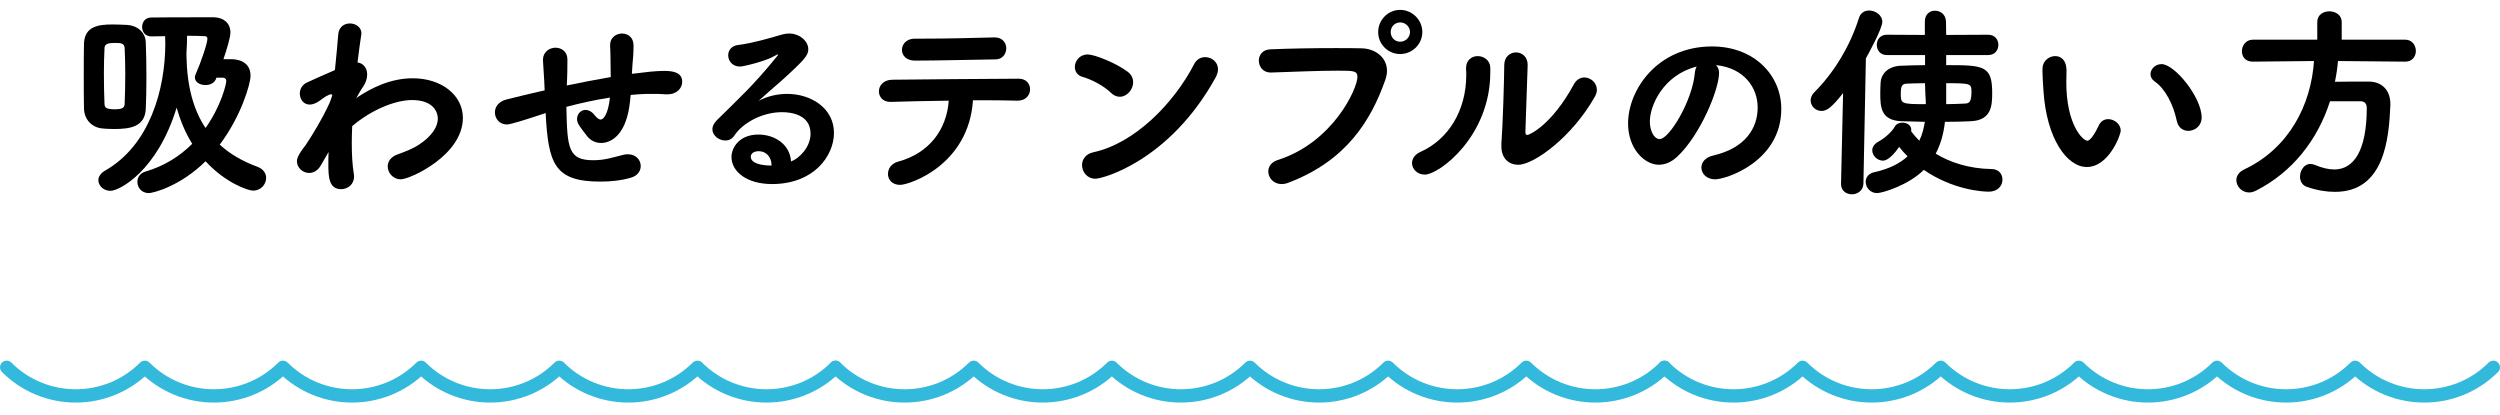 <?xml version="1.0" encoding="UTF-8"?>
<svg id="_レイヤー_2" data-name="レイヤー_2" xmlns="http://www.w3.org/2000/svg" xmlns:xlink="http://www.w3.org/1999/xlink" viewBox="0 0 560 93">
  <defs>
    <style>
      .cls-1, .cls-2 {
        fill: none;
      }

      .cls-2 {
        stroke: #32b9dc;
        stroke-linecap: round;
        stroke-linejoin: round;
        stroke-width: 2.982px;
      }

      .cls-3 {
        clip-path: url(#clippath);
      }
    </style>
    <clipPath id="clippath">
      <rect class="cls-1" width="560" height="93"/>
    </clipPath>
  </defs>
  <g id="_レイヤー_5" data-name="レイヤー_5">
    <g class="cls-3">
      <g>
        <g>
          <path d="M32.797,17.396c0,2.393-.046,4.785-.139,6.9-.138,4.188-3.634,4.602-7.131,4.602-.966,0-1.932-.047-2.76-.139-2.208-.275-3.91-1.979-3.957-4.508-.046-2.255-.046-4.785-.046-7.315s0-5.015.046-7.085c.093-4.002,3.312-4.37,6.396-4.37,1.058,0,2.116.046,3.082.092,2.484.093,4.324,1.656,4.37,4.003.093,2.254.139,5.014.139,7.82ZM51.98,13.256c2.393.092,4.141,1.242,4.141,3.727,0,1.795-2.116,9.063-6.9,15.412,2.346,2.162,5.198,3.772,8.465,4.969,1.334.506,1.932,1.518,1.932,2.484,0,1.426-1.149,2.852-2.944,2.852-1.104,0-6.21-1.748-10.627-6.578-5.843,5.75-11.915,7.131-12.697,7.131-1.656,0-2.576-1.242-2.576-2.531,0-.965.552-1.932,1.84-2.3,4.232-1.242,7.684-3.45,10.443-6.21-1.564-2.484-2.668-5.245-3.496-8.098-4.325,14.216-12.836,18.633-14.813,18.633-1.564,0-2.715-1.15-2.715-2.393,0-.736.46-1.519,1.473-2.117,9.982-5.658,13.525-18.125,13.525-28.568,0-.506-.046-1.059-.046-1.564-1.15,0-2.209.046-3.083.046h-.046c-1.334,0-2.024-1.058-2.024-2.116s.69-2.116,2.024-2.116c2.715-.046,6.809-.046,10.26-.046h3.818c1.978.046,3.68,1.15,3.68,3.404,0,1.059-.735,3.543-1.563,5.98h1.932ZM23.273,16.522c0,2.3.046,4.692.138,6.81.046.735.322,1.149,2.255,1.149,1.794,0,2.208-.368,2.254-1.196.092-2.07.138-4.416.138-6.717,0-2.023-.046-4.049-.138-5.842-.092-1.105-.966-1.105-2.3-1.105-1.242,0-2.209.185-2.209,1.15-.092,1.748-.138,3.727-.138,5.751ZM48.484,17.396l-.138.368c-.414.92-1.381,1.288-2.347,1.288-1.196,0-2.347-.645-2.347-1.702,0-.229.047-.46.185-.735,1.288-2.945,2.622-6.947,2.622-7.959,0-.369-.275-.553-.506-.553-1.104-.046-2.484-.092-4.049-.092,0,1.242-.046,2.53-.138,3.772v.828c.138,6.854,1.61,12.099,4.278,16.056,3.543-5.015,4.646-9.891,4.646-10.535,0-.46-.322-.736-.828-.736h-1.38Z"/>
          <path d="M71.896,36.995c-.689,1.241-1.702,1.748-2.668,1.748-1.38,0-2.714-1.15-2.714-2.622,0-.414.092-1.289,1.932-3.589,1.748-2.622,3.818-6.073,5.291-9.293.275-.552.689-1.886.689-1.886,0-.139-.092-.23-.275-.23-.139,0-.276.046-.506.139-1.15.506-1.381.92-2.438,1.563-.69.414-1.288.599-1.841.599-1.38,0-2.208-1.197-2.208-2.484,0-.967.506-1.933,1.564-2.438,1.61-.736,4.002-1.841,6.303-2.807.322-3.22.598-6.073.736-7.959.138-1.748,1.38-2.483,2.622-2.483,1.288,0,2.576.828,2.576,2.254,0,.092-.046.229-.046.367-.23,1.564-.553,3.682-.828,6.119,1.196.139,2.162,1.15,2.162,2.668,0,.92-.322,2.024-1.196,3.175-.138.185-.598,1.013-1.242,2.116,3.358-2.254,7.637-4.416,12.651-4.416,6.441,0,11.226,3.771,11.226,8.879,0,8.373-11.823,13.756-13.939,13.756-1.656,0-2.898-1.427-2.898-2.898,0-1.059.644-2.117,2.162-2.669,2.07-.735,3.681-1.427,4.784-2.162,3.083-2.024,4.279-4.141,4.279-5.889,0-1.427-1.013-4.141-5.751-4.141-3.91,0-9.293,2.3-13.434,5.843-.046,1.288-.092,2.53-.092,3.772,0,2.622.138,5.015.46,6.946.046.185.046.414.046.599,0,1.748-1.426,2.806-2.898,2.806-2.76,0-2.853-2.852-2.853-5.612,0-.827,0-1.748.046-2.714l-1.702,2.944Z"/>
          <path d="M141.268,21.262c-.093.828-.139,1.701-.276,2.484-1.013,6.946-4.463,8.28-6.349,8.28-1.196,0-2.393-.506-3.267-1.702-.598-.828-1.288-1.61-1.794-2.484-.23-.414-.322-.782-.322-1.196,0-1.104.828-2.024,1.933-2.024.598,0,1.334.322,1.978,1.15.599.736,1.013,1.012,1.381,1.012.689,0,1.702-1.38,2.069-4.922-3.588.552-6.946,1.334-9.753,2.07.185,9.293.414,11.961,6.027,11.961,2.668,0,4.37-.645,6.854-1.242.322-.092.644-.092.92-.092,1.794,0,2.853,1.288,2.853,2.622,0,1.104-.69,2.208-2.208,2.622-2.162.645-4.601.875-6.81.875-10.351,0-11.685-4.003-12.283-15.366l-.368.138c-4.416,1.473-7.591,2.438-8.28,2.438-1.702,0-2.715-1.334-2.715-2.714,0-1.196.782-2.438,2.622-2.898,2.024-.506,5.429-1.334,7.453-1.795l1.059-.229v-.276c-.092-2.668-.276-4.463-.368-6.44v-.138c0-1.748,1.426-2.715,2.807-2.715,1.334,0,2.668.875,2.668,2.623,0,1.472,0,3.542-.138,5.704v.138c2.897-.598,6.349-1.287,9.845-1.886,0-1.288-.046-2.53-.046-3.542,0-1.197-.046-2.393-.092-3.589v-.093c0-1.609,1.334-2.529,2.668-2.529,1.288,0,2.576.828,2.576,2.668,0,1.564-.092,2.898-.229,4.187l-.139,2.162.874-.092c2.209-.276,4.325-.552,6.395-.552,2.024,0,4.003.367,4.003,2.438,0,1.381-1.15,2.807-3.312,2.807h-.322c-1.149-.092-2.116-.092-3.128-.092-.966,0-1.979,0-3.129.092l-1.655.139Z"/>
          <path d="M181.563,29.956c0-4.278-4.324-4.831-6.395-4.831-4.463,0-8.833,2.439-10.674,5.245-.506.782-1.242,1.104-2.023,1.104-1.427,0-2.898-1.104-2.898-2.531,0-.644.322-1.334,1.012-2.023,5.015-4.969,8.005-7.591,13.434-14.262.185-.23.276-.368.276-.414s-.046-.046-.092-.046c-.093,0-.322.138-.507.229-2.116,1.289-7.223,2.484-7.912,2.484-1.749,0-2.669-1.288-2.669-2.529,0-1.059.69-2.117,2.208-2.301,3.037-.368,7.085-1.519,9.846-2.347.552-.138,1.058-.229,1.564-.229,2.392,0,4.324,1.701,4.324,3.542,0,1.288-.69,2.255-6.119,7.131-1.794,1.564-3.404,2.944-5.015,4.417,1.979-1.059,4.232-1.564,6.396-1.564,5.382,0,10.488,3.221,10.488,8.74,0,5.107-4.462,11.456-13.894,11.456-5.521,0-9.062-2.714-9.062-6.073,0-1.979,1.656-5.014,6.026-5.014,3.681,0,7.085,2.207,7.315,6.026,1.794-.644,4.37-3.175,4.37-6.211ZM172.822,36.995c0-1.702-1.104-3.128-2.853-3.128-1.149,0-1.794.551-1.794,1.242,0,1.472,2.347,1.978,4.646,1.978v-.092Z"/>
          <path d="M201.617,41.412c-1.794,0-2.714-1.197-2.714-2.439,0-1.149.736-2.346,2.254-2.76,6.993-1.887,10.903-7.177,11.363-13.664-4.922.047-9.799.185-12.927.276h-.139c-1.702,0-2.576-1.149-2.576-2.347,0-1.287.966-2.576,2.99-2.621,6.487-.093,20.887-.185,28.293-.23,1.749,0,2.577,1.15,2.577,2.393s-.921,2.529-2.761,2.529h-.138c-1.748-.045-4.187-.092-6.855-.092h-3.036c-.966,14.584-14.262,18.955-16.332,18.955ZM206.816,8.656c5.198,0,10.581-.139,15.918-.276h.092c1.748,0,2.576,1.241,2.576,2.438,0,1.242-.828,2.484-2.438,2.484-6.303.092-13.157.275-18.034.275-1.932,0-2.898-1.195-2.898-2.393,0-1.287,1.013-2.529,2.898-2.529h1.887Z"/>
          <path d="M248.814,20.755c-1.564-1.519-4.232-2.944-6.349-3.542-1.15-.322-1.702-1.242-1.702-2.209,0-1.334,1.058-2.806,2.898-2.806,1.472,0,6.303,1.886,8.925,3.864.874.645,1.242,1.518,1.242,2.346,0,1.656-1.38,3.268-2.99,3.268-.69,0-1.38-.277-2.024-.921ZM245.364,40.031c-1.841,0-2.99-1.518-2.99-3.036,0-1.242.782-2.53,2.576-2.898,9.155-1.979,17.942-10.857,22.542-19.736.553-1.104,1.519-1.564,2.484-1.564,1.427,0,2.853,1.059,2.853,2.714,0,.553-.184,1.197-.552,1.887-10.306,18.633-25.257,22.635-26.913,22.635Z"/>
          <path d="M287.087,41.228c-1.841,0-2.99-1.427-2.99-2.807,0-1.058.644-2.116,2.116-2.576,12.513-4.003,17.85-16.102,17.85-18.586,0-1.38-.782-1.427-4.278-1.427-4.278,0-9.707.23-15.044.414h-.138c-1.702,0-2.623-1.334-2.623-2.668,0-1.242.828-2.484,2.623-2.53,4.187-.185,9.615-.276,14.445-.276,2.116,0,4.141,0,5.889.047,3.175.045,5.751,2.07,5.751,5.061,0,.598-.139,1.287-.368,1.979-3.221,9.154-8.741,18.125-21.669,23.048-.552.229-1.104.322-1.563.322ZM313.632,12.105c-2.715,0-4.923-2.207-4.923-4.922s2.208-4.969,4.923-4.969,4.969,2.254,4.969,4.969-2.255,4.922-4.969,4.922ZM313.632,5.021c-1.196,0-2.116.966-2.116,2.162s.92,2.162,2.116,2.162,2.208-.966,2.208-2.162-1.012-2.162-2.208-2.162Z"/>
          <path d="M316.296,36.535c0-.967.598-1.933,1.933-2.531,6.164-2.76,10.213-9.2,10.213-17.205,0-.414,0-.875-.046-1.289v-.229c0-1.84,1.288-2.714,2.622-2.714s2.761.92,2.807,2.576v1.059c0,14.354-11.456,22.91-14.676,22.91-1.656,0-2.853-1.242-2.853-2.576ZM342.197,14.59l-.507,14.86v.138c0,.461.139.645.414.645.599,0,5.613-2.438,10.397-11.271.599-1.15,1.519-1.61,2.393-1.61,1.426,0,2.806,1.196,2.806,2.761,0,.459-.138.966-.414,1.472-5.014,8.972-13.617,15.319-17.205,15.319-2.07,0-3.772-1.379-3.772-4.141v-.551c.321-4.141.644-14.952.644-17.621,0-1.886,1.334-2.852,2.622-2.852,1.335,0,2.623.966,2.623,2.807v.045Z"/>
          <path d="M385.068,16.338c0,3.727-4.232,13.986-9.385,18.771-1.334,1.241-2.761,1.793-4.095,1.793-3.22,0-6.9-3.588-6.9-9.246,0-7.545,6.578-17.252,18.816-17.252,9.385,0,15.503,6.395,15.503,13.985,0,11.823-12.421,15.78-14.813,15.78-1.932,0-3.082-1.289-3.082-2.623,0-1.15.828-2.301,2.668-2.715,7.177-1.656,9.938-6.118,9.938-10.765,0-4.278-2.898-8.833-9.339-9.478.46.461.689,1.013.689,1.748ZM369.564,27.195c0,1.979.874,3.957,2.209,3.957,2.162,0,7.314-8.604,7.866-14.768.046-.553.185-1.059.414-1.473-7.499,1.887-10.489,8.787-10.489,12.283Z"/>
          <path d="M412.851,20.848c-2.53,3.22-3.635,4.002-4.83,4.002-1.381,0-2.438-1.104-2.438-2.346,0-.599.229-1.242.828-1.841,4.232-4.187,8.005-10.259,9.982-16.608.368-1.195,1.288-1.701,2.301-1.701,1.426,0,2.944,1.058,2.944,2.529,0,1.564-3.221,7.361-3.681,8.189l-.552,28.062c-.046,1.564-1.334,2.393-2.576,2.393s-2.438-.781-2.438-2.3v-.093l.46-20.287ZM435.945,12.336v2.254c8.373,0,10.305.092,10.305,6.165,0,2.807-.092,6.165-4.738,6.396-1.702.092-3.727.137-5.843.137-.275,2.439-.874,4.877-2.07,7.131,3.175,1.933,7.361,3.359,12.56,3.451,1.564,0,2.393,1.15,2.393,2.346,0,1.334-.966,2.715-3.082,2.715-1.381,0-7.959-.368-14.538-4.877-3.404,3.404-9.247,5.199-10.489,5.199-1.519,0-2.53-1.289-2.53-2.531,0-.92.598-1.886,1.979-2.162,3.312-.735,5.704-1.978,7.406-3.542-.689-.69-1.334-1.38-1.886-2.116-2.07,2.99-3.312,3.082-3.635,3.082-1.242,0-2.392-1.104-2.392-2.3,0-.69.367-1.38,1.334-1.933,1.748-.966,3.174-2.393,3.727-3.404.321-.598,1.012-.874,1.702-.874.966,0,1.978.552,1.978,1.61,0,.092-.046.184-.046.275.506.736,1.15,1.473,1.841,2.163.689-1.38,1.012-2.853,1.242-4.233l-5.337-.137c-4.555-.23-4.646-3.221-4.646-6.35,0-.92.046-1.794.092-2.438.184-2.025,1.887-3.543,4.509-3.635,1.563-.047,3.45-.139,5.429-.139v-2.254h-8.558c-1.518,0-2.254-1.15-2.254-2.301,0-1.104.736-2.254,2.254-2.254l8.512.047v-2.945c0-1.701,1.104-2.484,2.254-2.484,1.242,0,2.438.828,2.484,2.439,0,1.058.046,2.069.046,2.99l9.385-.047c1.564,0,2.301,1.15,2.301,2.254,0,1.15-.736,2.301-2.301,2.301h-9.385ZM431.207,18.639c-1.473,0-2.853.046-4.003.092-1.058.047-1.426.368-1.426,2.162,0,2.347,0,2.439,5.612,2.439,0-.691-.046-1.335-.092-1.887-.046-1.104-.092-1.933-.092-2.53v-.276ZM435.945,23.332c1.61,0,3.128-.093,4.324-.139.92-.046,1.334-.553,1.334-2.576,0-1.887-.046-1.979-5.658-1.979v4.693Z"/>
          <path d="M457.746,20.434c-.138-2.162-.229-3.129-.229-4.325v-.782c.046-1.702,1.472-2.76,2.852-2.76.967,0,2.53.552,2.53,3.312,0,.92-.046,1.609-.046,2.529,0,9.523,3.681,13.112,4.739,13.112.092,0,.92,0,2.53-3.405.46-1.012,1.288-1.426,2.116-1.426,1.38,0,2.806,1.104,2.806,2.576,0,.967-2.668,8.144-7.591,8.144-4.508,0-9.017-6.44-9.707-16.976ZM487.604,27.104c-.736-3.588-2.576-7.223-4.923-8.832-.689-.461-.966-1.059-.966-1.656,0-1.15,1.059-2.255,2.484-2.255,2.898,0,8.971,7.407,8.971,11.962,0,1.886-1.518,2.99-2.99,2.99-1.149,0-2.254-.69-2.576-2.209Z"/>
          <path d="M538.756,13.809l-15.044-.139c-.138,1.564-.367,3.129-.689,4.646,2.484-.045,5.198-.045,7.637-.045,2.99.045,4.784,2.023,4.784,5.014v.23c-.321,7.498-1.288,19.46-12.421,19.46-1.887,0-3.957-.322-6.257-1.104-1.104-.367-1.564-1.334-1.564-2.3,0-1.38.92-2.853,2.347-2.853.322,0,.644.092,1.012.23,1.519.644,2.99,1.012,4.324,1.012,4.371,0,7.27-4.232,7.27-13.801,0-1.059-.645-1.473-1.334-1.473h-6.901c-2.76,8.648-8.419,15.871-16.562,20.012-.553.276-1.059.414-1.564.414-1.656,0-2.853-1.38-2.853-2.76,0-.875.506-1.795,1.748-2.393,10.075-4.738,14.998-14.492,15.643-24.291l-13.664.139h-.046c-1.702,0-2.438-1.15-2.438-2.347,0-1.242.874-2.576,2.484-2.576h14.399v-3.956c0-1.611,1.335-2.393,2.715-2.393s2.76.828,2.76,2.393v3.956h14.216c1.564,0,2.393,1.288,2.393,2.53,0,1.196-.782,2.393-2.347,2.393h-.046Z"/>
        </g>
        <g>
          <path class="cls-2" d="M1.494,82.281c8.552,8.538,22.393,8.538,30.945,0,8.552,8.538,22.393,8.538,30.945,0,8.552,8.538,22.393,8.538,30.945,0,8.552,8.538,22.393,8.538,30.945,0,8.552,8.538,22.393,8.538,30.945,0,8.552,8.538,22.393,8.538,30.945,0"/>
          <path class="cls-2" d="M187.165,82.281c8.552,8.538,22.393,8.538,30.945,0,8.552,8.538,22.393,8.538,30.945,0,8.552,8.538,22.393,8.538,30.945,0,8.552,8.538,22.393,8.538,30.945,0,8.552,8.538,22.393,8.538,30.945,0,8.552,8.538,22.393,8.538,30.945,0"/>
          <path class="cls-2" d="M372.835,82.281c8.552,8.538,22.393,8.538,30.945,0,8.552,8.538,22.393,8.538,30.945,0,8.552,8.538,22.393,8.538,30.945,0,8.552,8.538,22.393,8.538,30.945,0,8.552,8.538,22.393,8.538,30.945,0,8.552,8.538,22.393,8.538,30.945,0"/>
        </g>
      </g>
    </g>
  </g>
</svg>